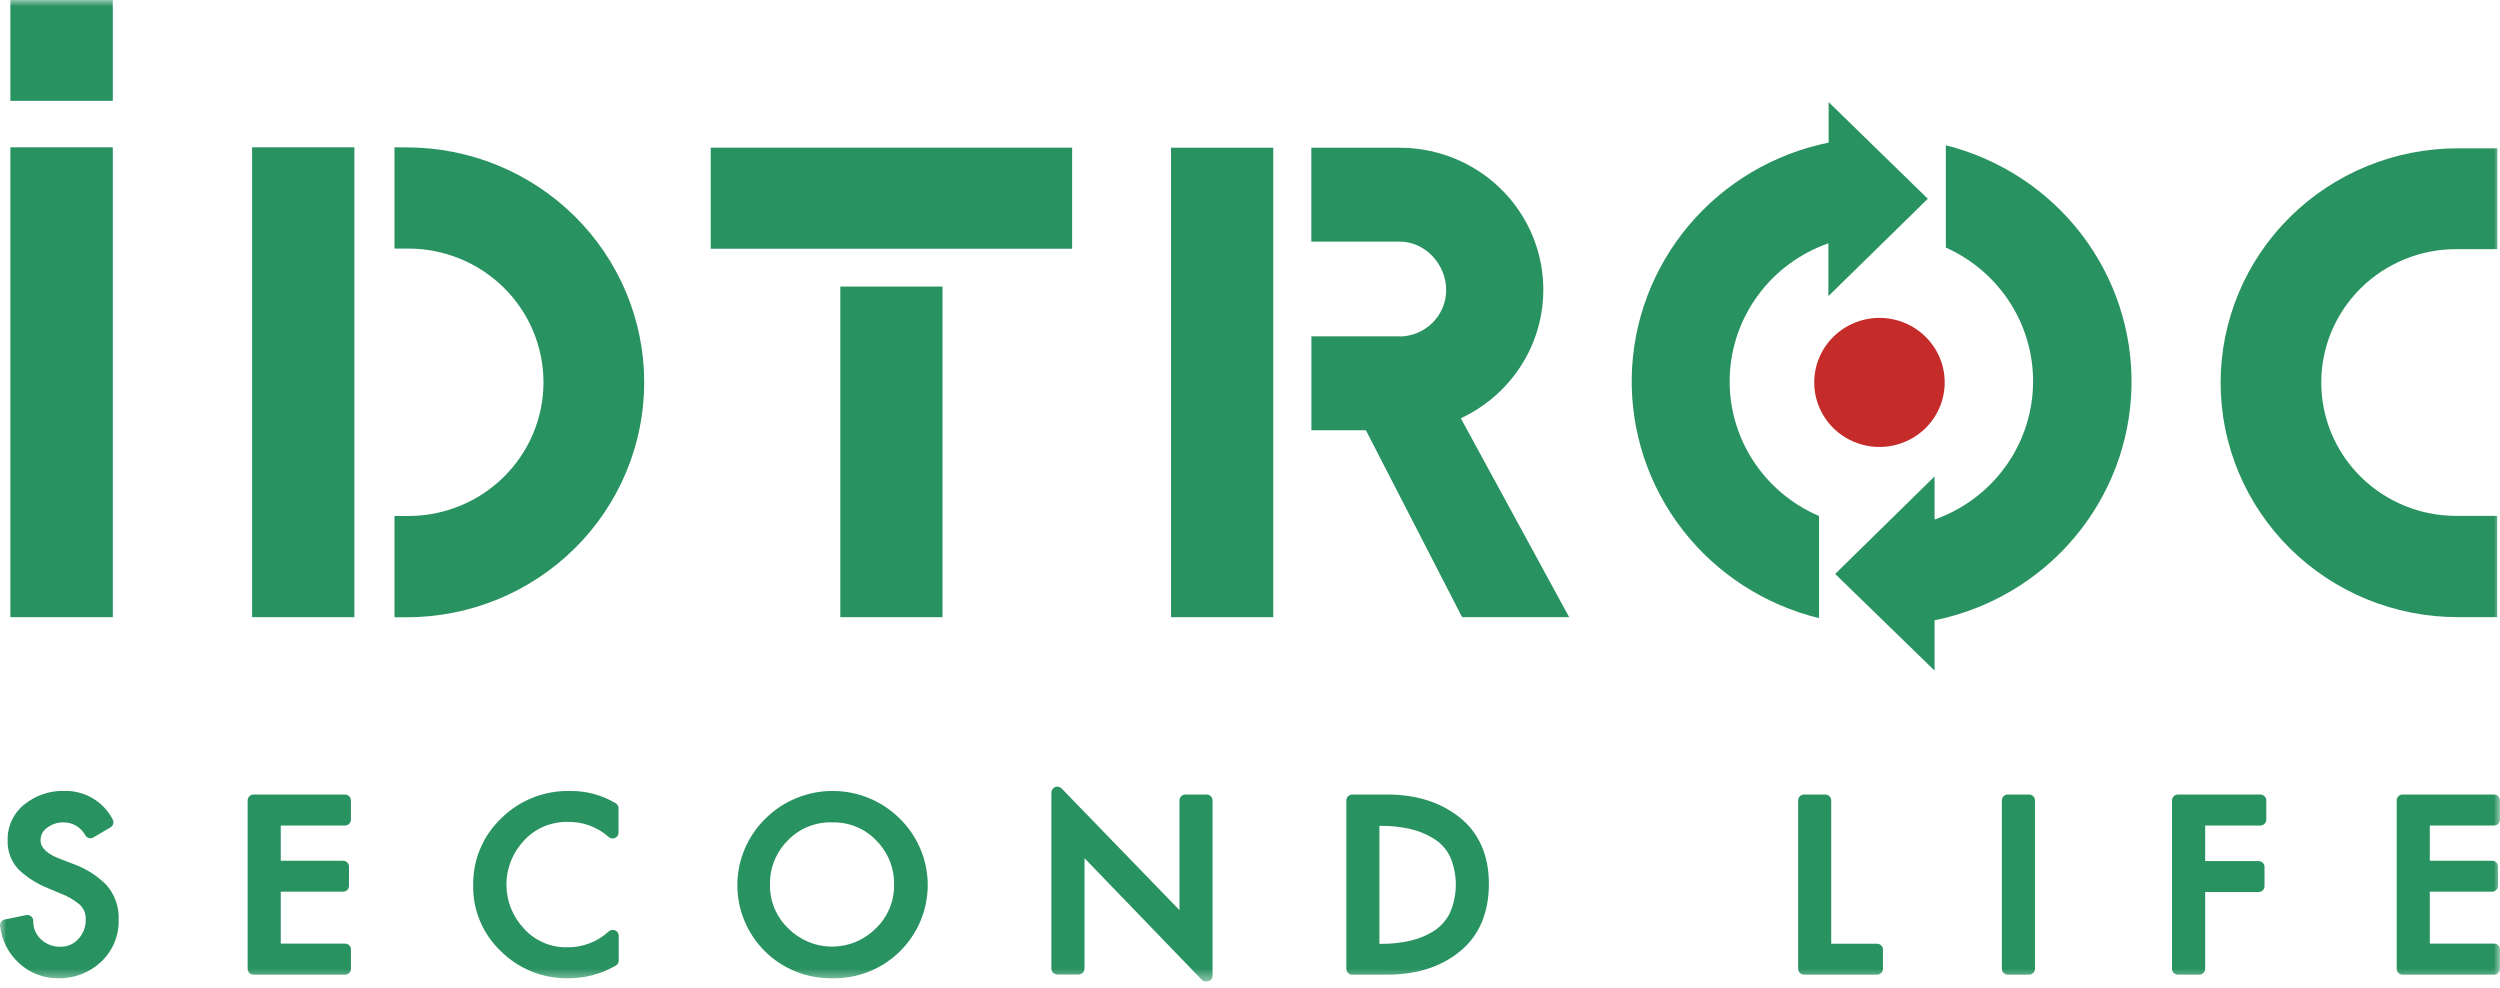 <?xml version="1.0" encoding="utf-8"?>
<svg xmlns="http://www.w3.org/2000/svg" width="200" height="79" viewBox="0 0 200 79" fill="none">
<g clip-path="url(#clip0_1_6)">
<mask id="mask0_1_6" style="mask-type:luminance" maskUnits="userSpaceOnUse" x="0" y="0" width="200" height="79">
<path d="M200 0H0V78.528H200V0Z" fill="white"/>
</mask>
<g mask="url(#mask0_1_6)">
<path d="M28.35 11.785H20.168V49.374H28.35V11.785Z" fill="#299261"/>
<path d="M32.538 11.785H31.558V19.886H32.655C35.523 19.884 38.275 21.009 40.304 23.013C42.334 25.017 43.475 27.737 43.478 30.575C43.48 33.411 42.343 36.133 40.317 38.141C38.291 40.149 35.541 41.278 32.673 41.28H31.558V49.381H32.538C37.577 49.381 42.409 47.401 45.972 43.877C49.536 40.352 51.537 35.571 51.537 30.587C51.537 25.602 49.536 20.822 45.972 17.297C42.409 13.772 37.577 11.792 32.538 11.792" fill="#299261"/>
<path d="M9.023 11.785H0.83V49.374H9.023V11.785Z" fill="#299261"/>
<path d="M9.023 0H0.83V8.069H9.023V0Z" fill="#299261"/>
<path d="M111.969 26.906H104.912V34.423H109.274L116.968 49.371H125.531L116.865 33.461C119.225 32.364 121.137 30.506 122.288 28.192C123.438 25.877 123.758 23.245 123.195 20.726C122.632 18.208 121.22 15.954 119.19 14.336C117.16 12.717 114.633 11.83 112.026 11.821H104.905V19.326H111.962C114.027 19.326 115.694 21.154 115.694 23.201C115.694 24.182 115.301 25.124 114.602 25.821C113.903 26.518 112.954 26.913 111.962 26.92" fill="#299261"/>
<path d="M146.291 11.394V8.168L154.213 15.889V15.913L146.272 23.69V19.464C144.027 20.25 142.072 21.686 140.665 23.587C139.256 25.488 138.46 27.764 138.379 30.119C138.298 32.474 138.936 34.798 140.21 36.789C141.485 38.78 143.335 40.345 145.521 41.28V49.452C141.18 48.39 137.333 45.9 134.61 42.39C131.887 38.88 130.453 34.558 130.54 30.135C130.627 25.712 132.232 21.449 135.091 18.047C137.95 14.645 141.892 12.305 146.272 11.412" fill="#299261"/>
<path d="M154.766 38.114V41.562C156.994 40.776 158.934 39.349 160.337 37.464C161.74 35.58 162.541 33.323 162.638 30.984C162.735 28.646 162.123 26.332 160.881 24.34C159.638 22.348 157.822 20.769 155.666 19.805V11.623C159.99 12.71 163.815 15.217 166.513 18.733C169.211 22.248 170.622 26.566 170.518 30.979C170.414 35.392 168.799 39.639 165.936 43.026C163.075 46.413 159.136 48.739 154.766 49.624V53.65L146.828 45.929V45.901L154.766 38.114Z" fill="#299261"/>
<path d="M101.861 11.817H93.682V49.374H101.861V11.817Z" fill="#299261"/>
<path d="M75.401 22.926H67.226V49.374H75.401V22.926Z" fill="#299261"/>
<path d="M196.6 49.371H199.779V41.27H196.486C193.626 41.27 190.882 40.146 188.859 38.145C186.837 36.144 185.701 33.431 185.701 30.601C185.701 27.771 186.837 25.058 188.859 23.057C190.882 21.056 193.626 19.932 196.486 19.932H199.787V11.866H196.606C194.118 11.866 191.652 12.351 189.352 13.294C187.052 14.236 184.962 15.617 183.202 17.359C181.442 19.1 180.045 21.167 179.092 23.442C178.14 25.718 177.649 28.156 177.649 30.619C177.649 33.081 178.14 35.52 179.092 37.795C180.045 40.07 181.442 42.137 183.202 43.879C184.962 45.62 187.052 47.001 189.352 47.943C191.652 48.886 194.118 49.371 196.606 49.371" fill="#299261"/>
<path d="M145.137 30.59C145.136 31.611 145.442 32.61 146.015 33.459C146.587 34.309 147.401 34.971 148.355 35.362C149.308 35.754 150.357 35.858 151.369 35.66C152.382 35.462 153.312 34.971 154.043 34.25C154.774 33.529 155.272 32.61 155.475 31.609C155.679 30.608 155.577 29.57 155.183 28.626C154.79 27.682 154.123 26.875 153.265 26.306C152.409 25.737 151.4 25.433 150.368 25.43C148.983 25.43 147.654 25.972 146.672 26.94C145.692 27.907 145.14 29.22 145.137 30.59Z" fill="#C52B29"/>
<path d="M85.77 11.813H56.857V19.9H85.77V11.813Z" fill="#299261"/>
<path d="M4.682 78.26C3.521 78.28 2.397 77.855 1.545 77.073C0.681 76.293 0.132 75.229 -8.98548e-06 74.079C-0.015 73.962 0.015 73.844 0.084 73.748C0.154 73.652 0.257 73.585 0.374 73.561L2.09 73.209C2.16 73.195 2.232 73.196 2.301 73.213C2.37 73.23 2.434 73.263 2.489 73.308C2.543 73.35 2.586 73.403 2.616 73.464C2.646 73.525 2.662 73.592 2.663 73.66C2.65 73.934 2.698 74.209 2.802 74.463C2.907 74.718 3.066 74.948 3.269 75.136C3.474 75.334 3.717 75.49 3.985 75.594C4.252 75.697 4.538 75.746 4.825 75.738C5.097 75.746 5.368 75.694 5.618 75.586C5.868 75.478 6.09 75.317 6.27 75.115C6.659 74.697 6.87 74.147 6.858 73.579C6.872 73.358 6.838 73.136 6.758 72.929C6.677 72.723 6.552 72.536 6.391 72.381C5.921 71.987 5.385 71.676 4.807 71.462L3.863 71.067C3.003 70.729 2.215 70.234 1.538 69.609C1.227 69.295 0.984 68.921 0.825 68.51C0.666 68.1 0.593 67.661 0.612 67.221C0.596 66.667 0.712 66.117 0.949 65.615C1.186 65.113 1.539 64.672 1.98 64.33C2.86 63.626 3.964 63.252 5.095 63.273C5.9 63.244 6.696 63.444 7.39 63.847C8.084 64.251 8.646 64.842 9.012 65.552C9.074 65.658 9.09 65.784 9.059 65.903C9.028 66.021 8.951 66.123 8.845 66.186L7.477 66.992C7.424 67.025 7.364 67.046 7.302 67.055C7.24 67.064 7.177 67.061 7.116 67.045C7.056 67.03 6.999 67.003 6.949 66.965C6.899 66.928 6.857 66.88 6.826 66.827C6.657 66.506 6.401 66.239 6.086 66.056C5.771 65.873 5.411 65.781 5.045 65.791C4.58 65.787 4.128 65.941 3.764 66.228C3.6 66.34 3.467 66.49 3.377 66.665C3.286 66.841 3.24 67.035 3.244 67.232C3.244 67.824 3.778 68.324 4.835 68.722L5.815 69.099C6.82 69.452 7.733 70.022 8.489 70.768C9.18 71.543 9.54 72.553 9.493 73.586C9.51 74.211 9.394 74.832 9.153 75.409C8.912 75.987 8.551 76.508 8.093 76.939C7.178 77.808 5.951 78.283 4.682 78.26Z" fill="#299261"/>
<path d="M27.602 77.975H20.296C20.232 77.976 20.168 77.964 20.108 77.939C20.048 77.915 19.994 77.879 19.949 77.834C19.904 77.788 19.868 77.734 19.845 77.675C19.821 77.616 19.81 77.552 19.812 77.489V64.034C19.812 63.971 19.824 63.909 19.849 63.851C19.873 63.794 19.909 63.741 19.954 63.697C19.999 63.654 20.052 63.619 20.111 63.596C20.17 63.572 20.233 63.561 20.296 63.562H27.602C27.728 63.563 27.849 63.613 27.938 63.701C28.026 63.79 28.076 63.909 28.076 64.034V65.569C28.076 65.694 28.026 65.813 27.938 65.902C27.849 65.99 27.728 66.04 27.602 66.041H22.461V68.859H27.446C27.571 68.859 27.692 68.909 27.781 68.996C27.869 69.084 27.919 69.203 27.919 69.328V70.863C27.92 70.925 27.908 70.986 27.884 71.044C27.861 71.101 27.826 71.153 27.782 71.197C27.738 71.241 27.686 71.275 27.628 71.299C27.57 71.323 27.508 71.335 27.446 71.335H22.461V75.488H27.602C27.728 75.488 27.849 75.537 27.937 75.625C28.026 75.713 28.076 75.832 28.076 75.956V77.489C28.078 77.551 28.067 77.614 28.044 77.673C28.021 77.731 27.987 77.785 27.943 77.83C27.899 77.875 27.846 77.912 27.787 77.936C27.729 77.961 27.666 77.974 27.602 77.975Z" fill="#299261"/>
<path d="M45.424 78.26C44.433 78.273 43.45 78.09 42.532 77.72C41.615 77.35 40.782 76.802 40.083 76.108C39.362 75.428 38.791 74.607 38.407 73.698C38.024 72.788 37.835 71.81 37.854 70.825C37.836 69.824 38.026 68.831 38.414 67.906C38.802 66.982 39.379 66.147 40.108 65.453C40.825 64.746 41.679 64.189 42.618 63.815C43.558 63.441 44.564 63.258 45.577 63.277C46.873 63.257 48.148 63.597 49.258 64.259C49.328 64.302 49.384 64.361 49.424 64.431C49.463 64.501 49.483 64.581 49.483 64.661V66.605C49.484 66.696 49.458 66.785 49.408 66.862C49.359 66.938 49.288 66.999 49.204 67.036C49.12 67.074 49.027 67.086 48.936 67.072C48.845 67.058 48.761 67.018 48.692 66.957C47.796 66.155 46.622 65.724 45.413 65.753C44.761 65.74 44.114 65.865 43.515 66.118C42.916 66.372 42.378 66.749 41.938 67.225C41.023 68.183 40.513 69.451 40.513 70.768C40.513 72.086 41.023 73.354 41.938 74.312C42.373 74.788 42.907 75.166 43.503 75.42C44.099 75.674 44.743 75.798 45.392 75.784C46.621 75.796 47.808 75.339 48.706 74.509C48.775 74.448 48.859 74.408 48.95 74.394C49.041 74.38 49.134 74.392 49.218 74.43C49.302 74.467 49.373 74.528 49.422 74.604C49.472 74.681 49.498 74.77 49.497 74.861V76.844C49.497 76.926 49.475 77.007 49.434 77.078C49.393 77.149 49.334 77.208 49.262 77.249C48.099 77.924 46.772 78.274 45.424 78.26Z" fill="#299261"/>
<path d="M66.585 78.26C65.586 78.277 64.594 78.096 63.667 77.725C62.741 77.355 61.9 76.804 61.194 76.104C60.49 75.404 59.933 74.574 59.554 73.66C59.175 72.747 58.983 71.768 58.987 70.781C58.992 69.793 59.194 68.817 59.581 67.907C59.968 66.997 60.533 66.171 61.244 65.478C61.947 64.78 62.784 64.226 63.704 63.848C64.625 63.471 65.611 63.276 66.608 63.276C67.604 63.276 68.591 63.471 69.512 63.848C70.432 64.226 71.268 64.78 71.972 65.478C72.682 66.172 73.246 66.999 73.631 67.91C74.017 68.821 74.216 69.798 74.219 70.786C74.221 71.773 74.026 72.752 73.645 73.665C73.263 74.577 72.704 75.406 71.997 76.104C71.288 76.806 70.444 77.359 69.514 77.73C68.584 78.1 67.587 78.28 66.585 78.26ZM66.585 65.791C65.922 65.768 65.261 65.885 64.647 66.134C64.033 66.383 63.48 66.758 63.024 67.235C62.56 67.698 62.196 68.249 61.951 68.854C61.706 69.459 61.587 70.106 61.6 70.758C61.585 71.413 61.708 72.065 61.961 72.671C62.214 73.278 62.592 73.826 63.07 74.28C63.526 74.738 64.07 75.103 64.67 75.351C65.269 75.6 65.913 75.728 66.563 75.728C67.214 75.728 67.857 75.6 68.457 75.351C69.057 75.103 69.6 74.738 70.056 74.28C70.534 73.825 70.91 73.277 71.163 72.671C71.415 72.064 71.538 71.413 71.523 70.758C71.536 70.106 71.417 69.459 71.172 68.854C70.927 68.249 70.563 67.698 70.099 67.235C69.649 66.764 69.103 66.392 68.498 66.143C67.892 65.894 67.24 65.774 66.585 65.791Z" fill="#299261"/>
<path d="M96.516 78.545C96.45 78.546 96.384 78.534 96.323 78.509C96.262 78.484 96.206 78.447 96.16 78.401L86.76 68.655V77.489C86.76 77.614 86.709 77.734 86.62 77.822C86.53 77.911 86.409 77.96 86.282 77.96H84.584C84.458 77.96 84.338 77.909 84.249 77.821C84.16 77.733 84.111 77.613 84.111 77.489V63.4C84.112 63.306 84.141 63.215 84.194 63.138C84.247 63.061 84.323 63.001 84.41 62.967C84.498 62.932 84.594 62.924 84.687 62.943C84.779 62.963 84.864 63.009 84.929 63.076L94.358 72.811V64.034C94.358 63.972 94.37 63.911 94.393 63.853C94.417 63.796 94.452 63.744 94.496 63.7C94.54 63.656 94.592 63.621 94.65 63.598C94.707 63.574 94.769 63.562 94.832 63.562H96.53C96.593 63.562 96.654 63.574 96.712 63.598C96.77 63.621 96.822 63.656 96.866 63.7C96.91 63.744 96.945 63.796 96.969 63.853C96.992 63.911 97.004 63.972 97.004 64.034V78.056C97.004 78.149 96.976 78.241 96.924 78.319C96.871 78.397 96.796 78.457 96.708 78.492C96.649 78.524 96.583 78.542 96.516 78.545Z" fill="#299261"/>
<path d="M110.944 77.975H108.181C108.118 77.975 108.056 77.962 107.999 77.939C107.941 77.915 107.889 77.88 107.845 77.836C107.801 77.792 107.766 77.74 107.742 77.683C107.719 77.626 107.707 77.564 107.707 77.503V64.034C107.707 63.972 107.719 63.911 107.742 63.853C107.766 63.796 107.801 63.744 107.845 63.7C107.889 63.656 107.941 63.621 107.999 63.598C108.056 63.574 108.118 63.562 108.181 63.562H110.997C113.301 63.562 115.242 64.178 116.769 65.39C118.297 66.601 119.112 68.415 119.112 70.698C119.112 73.036 118.332 74.861 116.79 76.115C115.249 77.369 113.308 77.975 110.944 77.975ZM110.353 75.509H110.474C111.275 75.516 112.075 75.43 112.856 75.252C113.525 75.095 114.162 74.827 114.739 74.459C115.283 74.1 115.719 73.603 116 73.019C116.308 72.308 116.466 71.543 116.466 70.77C116.466 69.997 116.308 69.232 116 68.521C115.719 67.943 115.28 67.455 114.732 67.112C114.152 66.747 113.514 66.481 112.845 66.323C112.068 66.146 111.272 66.061 110.474 66.07H110.353V75.509Z" fill="#299261"/>
<path d="M150.168 77.975H144.336C144.271 77.976 144.207 77.964 144.147 77.94C144.087 77.916 144.033 77.88 143.988 77.835C143.942 77.79 143.907 77.735 143.883 77.676C143.86 77.616 143.849 77.552 143.852 77.489V64.034C143.852 63.972 143.863 63.911 143.887 63.853C143.91 63.796 143.945 63.744 143.989 63.7C144.033 63.656 144.086 63.621 144.144 63.598C144.201 63.574 144.263 63.562 144.325 63.562H146.023C146.15 63.563 146.27 63.613 146.358 63.701C146.448 63.79 146.497 63.909 146.497 64.034V75.498H150.157C150.22 75.498 150.282 75.51 150.34 75.533C150.398 75.556 150.45 75.591 150.494 75.634C150.539 75.678 150.574 75.73 150.599 75.787C150.622 75.844 150.634 75.905 150.634 75.967V77.489C150.637 77.551 150.626 77.613 150.604 77.671C150.582 77.729 150.547 77.782 150.504 77.828C150.46 77.873 150.409 77.909 150.351 77.934C150.293 77.96 150.231 77.973 150.168 77.975Z" fill="#299261"/>
<path d="M162.324 77.975H160.626C160.499 77.975 160.378 77.925 160.288 77.836C160.199 77.748 160.148 77.628 160.148 77.503V64.034C160.148 63.908 160.199 63.788 160.288 63.7C160.378 63.611 160.499 63.562 160.626 63.562H162.324C162.45 63.563 162.571 63.613 162.659 63.701C162.749 63.79 162.798 63.909 162.798 64.034V77.489C162.8 77.551 162.789 77.614 162.766 77.672C162.744 77.731 162.709 77.785 162.665 77.83C162.621 77.875 162.568 77.911 162.509 77.936C162.45 77.961 162.388 77.974 162.324 77.975Z" fill="#299261"/>
<path d="M175.94 77.975H174.242C174.178 77.975 174.114 77.964 174.054 77.939C173.995 77.915 173.941 77.879 173.896 77.834C173.852 77.788 173.816 77.734 173.793 77.675C173.769 77.615 173.758 77.552 173.761 77.489V64.034C173.761 63.972 173.773 63.911 173.796 63.853C173.82 63.796 173.855 63.744 173.898 63.7C173.942 63.656 173.995 63.621 174.053 63.598C174.11 63.574 174.172 63.562 174.234 63.562H180.826C180.952 63.562 181.074 63.611 181.163 63.7C181.253 63.788 181.303 63.908 181.303 64.034V65.569C181.303 65.695 181.253 65.814 181.163 65.903C181.074 65.992 180.952 66.041 180.826 66.041H176.414V68.887H180.687C180.812 68.888 180.933 68.938 181.021 69.025C181.109 69.113 181.16 69.232 181.161 69.356V70.895C181.16 71.019 181.109 71.137 181.021 71.225C180.933 71.313 180.812 71.362 180.687 71.363H176.414V77.489C176.416 77.551 176.405 77.614 176.382 77.672C176.36 77.731 176.325 77.785 176.281 77.83C176.237 77.875 176.184 77.911 176.125 77.936C176.066 77.961 176.004 77.974 175.94 77.975Z" fill="#299261"/>
<path d="M199.526 77.975H192.212C192.086 77.975 191.964 77.925 191.875 77.836C191.787 77.748 191.736 77.628 191.736 77.503V64.034C191.736 63.908 191.787 63.788 191.875 63.7C191.964 63.611 192.086 63.562 192.212 63.562H199.526C199.653 63.563 199.773 63.613 199.861 63.701C199.95 63.79 200 63.909 200 64.034V65.569C200 65.694 199.95 65.813 199.861 65.902C199.773 65.99 199.653 66.04 199.526 66.041H194.385V68.859H199.369C199.432 68.859 199.493 68.871 199.551 68.895C199.609 68.918 199.66 68.953 199.704 68.996C199.748 69.04 199.784 69.091 199.807 69.148C199.831 69.205 199.843 69.266 199.843 69.328V70.863C199.844 70.925 199.832 70.986 199.809 71.044C199.785 71.101 199.75 71.153 199.706 71.197C199.661 71.241 199.61 71.275 199.552 71.299C199.494 71.323 199.432 71.335 199.369 71.335H194.385V75.488H199.526C199.652 75.488 199.773 75.537 199.861 75.625C199.95 75.713 200 75.832 200 75.956V77.489C200.002 77.551 199.991 77.614 199.968 77.672C199.945 77.731 199.91 77.785 199.866 77.83C199.822 77.875 199.769 77.911 199.712 77.936C199.653 77.961 199.59 77.974 199.526 77.975Z" fill="#299261"/>
</g>
</g>
<defs>
<clipPath id="clip0_1_6">
<rect width="200" height="78.528" fill="white"/>
</clipPath>
</defs>
</svg>